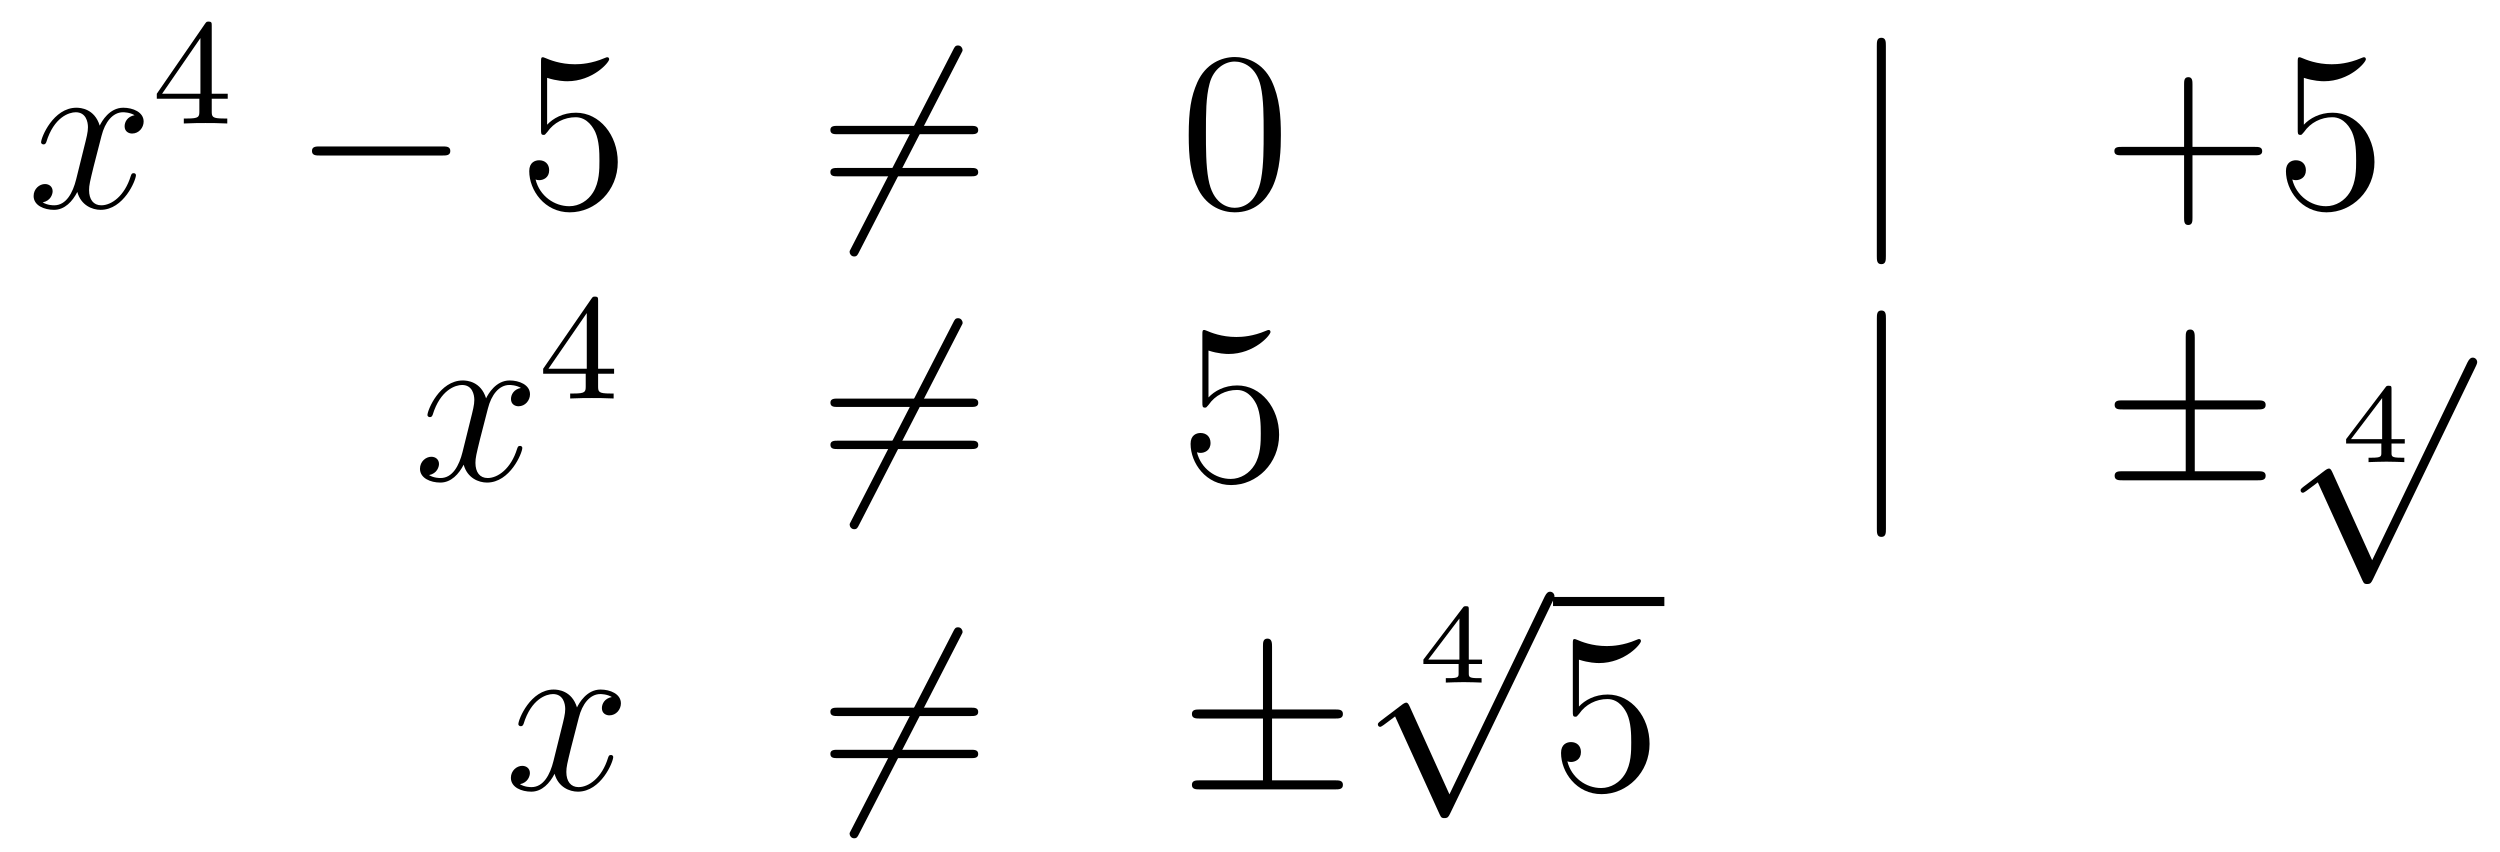 <?xml version='1.0'?>
<!-- This file was generated by dvisvgm 1.14.1 -->
<svg height='45pt' version='1.1' viewBox='0 -45 132 45' width='132pt' xmlns='http://www.w3.org/2000/svg' xmlns:xlink='http://www.w3.org/1999/xlink'>
<g id='page1'>
<g transform='matrix(1 0 0 1 -132 622)'>
<path d='M139.106 -660.917C138.724 -660.846 138.58 -660.559 138.58 -660.332C138.58 -660.045 138.807 -659.949 138.975 -659.949C139.333 -659.949 139.584 -660.26 139.584 -660.582C139.584 -661.085 139.011 -661.312 138.508 -661.312C137.779 -661.312 137.373 -660.594 137.265 -660.367C136.99 -661.264 136.249 -661.312 136.034 -661.312C134.815 -661.312 134.169 -659.746 134.169 -659.483C134.169 -659.435 134.217 -659.375 134.301 -659.375C134.396 -659.375 134.42 -659.447 134.444 -659.495C134.851 -660.822 135.652 -661.073 135.998 -661.073C136.536 -661.073 136.644 -660.571 136.644 -660.284C136.644 -660.021 136.572 -659.746 136.428 -659.172L136.022 -657.534C135.843 -656.817 135.496 -656.16 134.862 -656.16C134.803 -656.16 134.504 -656.16 134.253 -656.315C134.683 -656.399 134.779 -656.757 134.779 -656.901C134.779 -657.14 134.6 -657.283 134.373 -657.283C134.086 -657.283 133.775 -657.032 133.775 -656.65C133.775 -656.148 134.337 -655.92 134.851 -655.92C135.424 -655.92 135.831 -656.375 136.082 -656.865C136.273 -656.16 136.871 -655.92 137.313 -655.92C138.533 -655.92 139.178 -657.487 139.178 -657.749C139.178 -657.809 139.13 -657.857 139.058 -657.857C138.951 -657.857 138.939 -657.797 138.903 -657.702C138.58 -656.65 137.887 -656.16 137.349 -656.16C136.931 -656.16 136.703 -656.47 136.703 -656.96C136.703 -657.223 136.751 -657.415 136.943 -658.204L137.361 -659.829C137.54 -660.547 137.947 -661.073 138.497 -661.073C138.521 -661.073 138.855 -661.073 139.106 -660.917Z' fill-rule='evenodd'/>
<path d='M143.18 -665.636C143.18 -665.795 143.18 -665.859 143.012 -665.859C142.909 -665.859 142.901 -665.851 142.821 -665.739L140.279 -662.05V-661.787H142.526V-661.125C142.526 -660.831 142.502 -660.743 141.889 -660.743H141.705V-660.48C142.383 -660.504 142.399 -660.504 142.853 -660.504S143.323 -660.504 144 -660.48V-660.743H143.817C143.203 -660.743 143.18 -660.831 143.18 -661.125V-661.787H144.024V-662.05H143.18V-665.636ZM142.582 -664.99V-662.05H140.558L142.582 -664.99Z' fill-rule='evenodd'/>
<path d='M155.358 -658.789C155.561 -658.789 155.776 -658.789 155.776 -659.028C155.776 -659.268 155.561 -659.268 155.358 -659.268H148.891C148.688 -659.268 148.472 -659.268 148.472 -659.028C148.472 -658.789 148.688 -658.789 148.891 -658.789H155.358Z' fill-rule='evenodd'/>
<path d='M160.888 -662.89C161.402 -662.722 161.821 -662.71 161.952 -662.71C163.303 -662.71 164.164 -663.702 164.164 -663.87C164.164 -663.918 164.14 -663.978 164.068 -663.978C164.044 -663.978 164.02 -663.978 163.913 -663.93C163.243 -663.643 162.669 -663.607 162.359 -663.607C161.57 -663.607 161.008 -663.846 160.781 -663.942C160.697 -663.978 160.673 -663.978 160.661 -663.978C160.566 -663.978 160.566 -663.906 160.566 -663.714V-660.164C160.566 -659.949 160.566 -659.877 160.709 -659.877C160.769 -659.877 160.781 -659.889 160.9 -660.033C161.235 -660.523 161.797 -660.81 162.395 -660.81C163.028 -660.81 163.339 -660.224 163.434 -660.021C163.638 -659.554 163.65 -658.969 163.65 -658.514C163.65 -658.06 163.65 -657.379 163.315 -656.841C163.052 -656.411 162.586 -656.112 162.06 -656.112C161.271 -656.112 160.494 -656.65 160.279 -657.522C160.339 -657.498 160.41 -657.487 160.47 -657.487C160.673 -657.487 160.996 -657.606 160.996 -658.012C160.996 -658.347 160.769 -658.538 160.47 -658.538C160.255 -658.538 159.944 -658.431 159.944 -657.965C159.944 -656.948 160.757 -655.789 162.084 -655.789C163.434 -655.789 164.618 -656.925 164.618 -658.443C164.618 -659.865 163.662 -661.049 162.407 -661.049C161.725 -661.049 161.199 -660.75 160.888 -660.415V-662.89Z' fill-rule='evenodd'/>
<path d='M182.728 -664.133C182.824 -664.3 182.824 -664.324 182.824 -664.36C182.824 -664.444 182.752 -664.599 182.585 -664.599C182.441 -664.599 182.406 -664.527 182.322 -664.36L176.954 -653.924C176.859 -653.757 176.859 -653.733 176.859 -653.697C176.859 -653.601 176.943 -653.458 177.098 -653.458C177.241 -653.458 177.277 -653.53 177.361 -653.697L182.728 -664.133Z' fill-rule='evenodd'/>
<path d='M183.266 -659.913C183.433 -659.913 183.649 -659.913 183.649 -660.128C183.649 -660.355 183.446 -660.355 183.266 -660.355H176.225C176.058 -660.355 175.843 -660.355 175.843 -660.14C175.843 -659.913 176.046 -659.913 176.225 -659.913H183.266ZM183.266 -657.69C183.433 -657.69 183.649 -657.69 183.649 -657.905C183.649 -658.132 183.446 -658.132 183.266 -658.132H176.225C176.058 -658.132 175.843 -658.132 175.843 -657.917C175.843 -657.69 176.046 -657.69 176.225 -657.69H183.266Z' fill-rule='evenodd'/>
<path d='M199.63 -659.865C199.63 -660.858 199.57 -661.826 199.14 -662.734C198.649 -663.727 197.789 -663.989 197.203 -663.989C196.51 -663.989 195.661 -663.643 195.218 -662.651C194.884 -661.897 194.765 -661.156 194.765 -659.865C194.765 -658.706 194.848 -657.833 195.278 -656.984C195.745 -656.076 196.57 -655.789 197.191 -655.789C198.232 -655.789 198.829 -656.411 199.176 -657.104C199.606 -658 199.63 -659.172 199.63 -659.865ZM197.191 -656.028C196.808 -656.028 196.032 -656.243 195.804 -657.546C195.673 -658.263 195.673 -659.172 195.673 -660.009C195.673 -660.989 195.673 -661.873 195.864 -662.579C196.068 -663.38 196.678 -663.75 197.191 -663.75C197.645 -663.75 198.338 -663.475 198.566 -662.448C198.721 -661.766 198.721 -660.822 198.721 -660.009C198.721 -659.208 198.721 -658.299 198.589 -657.57C198.362 -656.255 197.61 -656.028 197.191 -656.028Z' fill-rule='evenodd'/>
<path d='M231.574 -664.575C231.574 -664.79 231.574 -665.006 231.335 -665.006C231.096 -665.006 231.096 -664.79 231.096 -664.575V-653.482C231.096 -653.267 231.096 -653.052 231.335 -653.052C231.574 -653.052 231.574 -653.267 231.574 -653.482V-664.575Z' fill-rule='evenodd'/>
<path d='M247.763 -658.801H251.062C251.228 -658.801 251.444 -658.801 251.444 -659.017C251.444 -659.244 251.242 -659.244 251.062 -659.244H247.763V-662.543C247.763 -662.71 247.763 -662.926 247.547 -662.926C247.32 -662.926 247.32 -662.722 247.32 -662.543V-659.244H244.021C243.853 -659.244 243.638 -659.244 243.638 -659.028C243.638 -658.801 243.841 -658.801 244.021 -658.801H247.32V-655.502C247.32 -655.335 247.32 -655.12 247.535 -655.12C247.763 -655.12 247.763 -655.323 247.763 -655.502V-658.801ZM253.643 -662.89C254.156 -662.722 254.575 -662.71 254.707 -662.71C256.057 -662.71 256.918 -663.702 256.918 -663.87C256.918 -663.918 256.894 -663.978 256.823 -663.978C256.799 -663.978 256.775 -663.978 256.667 -663.93C255.997 -663.643 255.424 -663.607 255.113 -663.607C254.324 -663.607 253.763 -663.846 253.535 -663.942C253.451 -663.978 253.428 -663.978 253.416 -663.978C253.32 -663.978 253.32 -663.906 253.32 -663.714V-660.164C253.32 -659.949 253.32 -659.877 253.464 -659.877C253.523 -659.877 253.535 -659.889 253.655 -660.033C253.99 -660.523 254.551 -660.81 255.149 -660.81C255.782 -660.81 256.093 -660.224 256.189 -660.021C256.392 -659.554 256.404 -658.969 256.404 -658.514C256.404 -658.06 256.404 -657.379 256.069 -656.841C255.806 -656.411 255.34 -656.112 254.814 -656.112C254.026 -656.112 253.248 -656.65 253.033 -657.522C253.093 -657.498 253.164 -657.487 253.224 -657.487C253.428 -657.487 253.751 -657.606 253.751 -658.012C253.751 -658.347 253.523 -658.538 253.224 -658.538C253.009 -658.538 252.698 -658.431 252.698 -657.965C252.698 -656.948 253.511 -655.789 254.838 -655.789C256.189 -655.789 257.372 -656.925 257.372 -658.443C257.372 -659.865 256.416 -661.049 255.161 -661.049C254.479 -661.049 253.954 -660.75 253.643 -660.415V-662.89Z' fill-rule='evenodd'/>
<path d='M159.506 -646.517C159.124 -646.446 158.98 -646.159 158.98 -645.932C158.98 -645.645 159.207 -645.549 159.375 -645.549C159.733 -645.549 159.984 -645.86 159.984 -646.182C159.984 -646.685 159.411 -646.912 158.908 -646.912C158.179 -646.912 157.773 -646.194 157.665 -645.967C157.39 -646.864 156.649 -646.912 156.434 -646.912C155.215 -646.912 154.569 -645.346 154.569 -645.083C154.569 -645.035 154.617 -644.975 154.701 -644.975C154.796 -644.975 154.82 -645.047 154.844 -645.095C155.251 -646.422 156.052 -646.673 156.398 -646.673C156.936 -646.673 157.044 -646.171 157.044 -645.884C157.044 -645.621 156.972 -645.346 156.828 -644.772L156.422 -643.134C156.243 -642.417 155.896 -641.76 155.262 -641.76C155.203 -641.76 154.904 -641.76 154.653 -641.915C155.083 -641.999 155.179 -642.357 155.179 -642.501C155.179 -642.74 155 -642.883 154.773 -642.883C154.486 -642.883 154.175 -642.632 154.175 -642.25C154.175 -641.748 154.737 -641.52 155.251 -641.52C155.824 -641.52 156.231 -641.975 156.482 -642.465C156.673 -641.76 157.271 -641.52 157.713 -641.52C158.933 -641.52 159.578 -643.087 159.578 -643.349C159.578 -643.409 159.53 -643.457 159.458 -643.457C159.351 -643.457 159.339 -643.397 159.303 -643.302C158.98 -642.25 158.287 -641.76 157.749 -641.76C157.331 -641.76 157.103 -642.07 157.103 -642.56C157.103 -642.823 157.151 -643.015 157.343 -643.804L157.761 -645.429C157.94 -646.147 158.347 -646.673 158.897 -646.673C158.921 -646.673 159.255 -646.673 159.506 -646.517Z' fill-rule='evenodd'/>
<path d='M163.58 -651.116C163.58 -651.275 163.58 -651.339 163.412 -651.339C163.309 -651.339 163.301 -651.331 163.221 -651.219L160.679 -647.53V-647.267H162.926V-646.605C162.926 -646.311 162.902 -646.223 162.289 -646.223H162.105V-645.96C162.783 -645.984 162.799 -645.984 163.253 -645.984S163.723 -645.984 164.4 -645.96V-646.223H164.217C163.603 -646.223 163.58 -646.311 163.58 -646.605V-647.267H164.424V-647.53H163.58V-651.116ZM162.982 -650.47V-647.53H160.958L162.982 -650.47Z' fill-rule='evenodd'/>
<path d='M182.731 -649.733C182.827 -649.9 182.827 -649.924 182.827 -649.96C182.827 -650.044 182.755 -650.199 182.588 -650.199C182.444 -650.199 182.408 -650.127 182.325 -649.96L176.957 -639.524C176.862 -639.357 176.862 -639.333 176.862 -639.297C176.862 -639.201 176.945 -639.058 177.101 -639.058C177.244 -639.058 177.28 -639.13 177.364 -639.297L182.731 -649.733Z' fill-rule='evenodd'/>
<path d='M183.269 -645.513C183.436 -645.513 183.652 -645.513 183.652 -645.728C183.652 -645.955 183.448 -645.955 183.269 -645.955H176.228C176.061 -645.955 175.846 -645.955 175.846 -645.74C175.846 -645.513 176.049 -645.513 176.228 -645.513H183.269ZM183.269 -643.29C183.436 -643.29 183.652 -643.29 183.652 -643.505C183.652 -643.732 183.448 -643.732 183.269 -643.732H176.228C176.061 -643.732 175.846 -643.732 175.846 -643.517C175.846 -643.29 176.049 -643.29 176.228 -643.29H183.269Z' fill-rule='evenodd'/>
<path d='M195.808 -648.49C196.321 -648.322 196.74 -648.31 196.871 -648.31C198.222 -648.31 199.082 -649.302 199.082 -649.47C199.082 -649.518 199.058 -649.578 198.988 -649.578C198.964 -649.578 198.94 -649.578 198.832 -649.53C198.162 -649.243 197.588 -649.207 197.278 -649.207C196.489 -649.207 195.926 -649.446 195.7 -649.542C195.616 -649.578 195.592 -649.578 195.581 -649.578C195.485 -649.578 195.485 -649.506 195.485 -649.314V-645.764C195.485 -645.549 195.485 -645.477 195.628 -645.477C195.688 -645.477 195.7 -645.489 195.82 -645.633C196.154 -646.123 196.716 -646.41 197.314 -646.41C197.947 -646.41 198.258 -645.824 198.354 -645.621C198.557 -645.154 198.569 -644.569 198.569 -644.114C198.569 -643.66 198.569 -642.979 198.234 -642.441C197.971 -642.011 197.504 -641.712 196.979 -641.712C196.189 -641.712 195.413 -642.25 195.198 -643.122C195.258 -643.098 195.329 -643.087 195.389 -643.087C195.592 -643.087 195.916 -643.206 195.916 -643.612C195.916 -643.947 195.688 -644.138 195.389 -644.138C195.174 -644.138 194.863 -644.031 194.863 -643.565C194.863 -642.548 195.676 -641.389 197.003 -641.389C198.354 -641.389 199.537 -642.525 199.537 -644.043C199.537 -645.465 198.581 -646.649 197.326 -646.649C196.644 -646.649 196.118 -646.35 195.808 -646.015V-648.49Z' fill-rule='evenodd'/>
<path d='M231.577 -650.175C231.577 -650.39 231.577 -650.606 231.337 -650.606C231.098 -650.606 231.098 -650.39 231.098 -650.175V-639.082C231.098 -638.867 231.098 -638.652 231.337 -638.652C231.577 -638.652 231.577 -638.867 231.577 -639.082V-650.175Z' fill-rule='evenodd'/>
<path d='M247.884 -645.382H251.208C251.411 -645.382 251.627 -645.382 251.627 -645.621S251.411 -645.86 251.208 -645.86H247.884V-649.159C247.884 -649.35 247.884 -649.602 247.645 -649.602S247.406 -649.386 247.406 -649.195V-645.86H244.072C243.868 -645.86 243.653 -645.86 243.653 -645.621S243.868 -645.382 244.072 -645.382H247.406V-642.118H244.072C243.868 -642.118 243.653 -642.118 243.653 -641.879C243.653 -641.64 243.868 -641.64 244.072 -641.64H251.208C251.411 -641.64 251.627 -641.64 251.627 -641.879C251.627 -642.118 251.411 -642.118 251.208 -642.118H247.884V-645.382Z' fill-rule='evenodd'/>
<path d='M258.972 -643.58V-643.813H258.272V-646.454C258.272 -646.592 258.272 -646.633 258.122 -646.633C258.016 -646.633 258.004 -646.616 257.95 -646.544L255.875 -643.813V-643.58H257.735V-643.102C257.735 -642.905 257.735 -642.833 257.232 -642.833H257.059V-642.6C257.178 -642.606 257.741 -642.624 258.004 -642.624C258.266 -642.624 258.828 -642.606 258.948 -642.6V-642.833H258.775C258.272 -642.833 258.272 -642.905 258.272 -643.102V-643.58H258.972ZM257.777 -645.982V-643.813H256.132L257.777 -645.982Z' fill-rule='evenodd'/>
<path d='M257.25 -637.419L255.146 -642.069C255.062 -642.261 255.002 -642.261 254.966 -642.261C254.956 -642.261 254.896 -642.261 254.764 -642.165L253.628 -641.304C253.472 -641.185 253.472 -641.149 253.472 -641.113C253.472 -641.053 253.508 -640.982 253.592 -640.982C253.664 -640.982 253.867 -641.149 253.999 -641.245C254.07 -641.304 254.25 -641.436 254.381 -641.532L256.736 -636.355C256.819 -636.164 256.879 -636.164 256.987 -636.164C257.166 -636.164 257.202 -636.236 257.286 -636.403L262.714 -647.64C262.796 -647.808 262.796 -647.855 262.796 -647.879C262.796 -647.999 262.702 -648.118 262.558 -648.118C262.462 -648.118 262.379 -648.058 262.283 -647.867L257.25 -637.419Z' fill-rule='evenodd'/>
<path d='M164.306 -630.197C163.924 -630.126 163.78 -629.839 163.78 -629.612C163.78 -629.325 164.007 -629.229 164.175 -629.229C164.533 -629.229 164.784 -629.54 164.784 -629.862C164.784 -630.365 164.211 -630.592 163.708 -630.592C162.979 -630.592 162.573 -629.874 162.465 -629.647C162.19 -630.544 161.449 -630.592 161.234 -630.592C160.015 -630.592 159.369 -629.026 159.369 -628.763C159.369 -628.715 159.417 -628.655 159.501 -628.655C159.596 -628.655 159.62 -628.727 159.644 -628.775C160.051 -630.102 160.852 -630.353 161.198 -630.353C161.736 -630.353 161.844 -629.851 161.844 -629.564C161.844 -629.301 161.772 -629.026 161.628 -628.452L161.222 -626.814C161.043 -626.097 160.696 -625.44 160.062 -625.44C160.003 -625.44 159.704 -625.44 159.453 -625.595C159.883 -625.679 159.979 -626.037 159.979 -626.181C159.979 -626.42 159.8 -626.563 159.573 -626.563C159.286 -626.563 158.975 -626.312 158.975 -625.93C158.975 -625.428 159.537 -625.2 160.051 -625.2C160.624 -625.2 161.031 -625.655 161.282 -626.145C161.473 -625.44 162.071 -625.2 162.513 -625.2C163.733 -625.2 164.378 -626.767 164.378 -627.029C164.378 -627.089 164.33 -627.137 164.258 -627.137C164.151 -627.137 164.139 -627.077 164.103 -626.982C163.78 -625.93 163.087 -625.44 162.549 -625.44C162.131 -625.44 161.903 -625.75 161.903 -626.24C161.903 -626.503 161.951 -626.695 162.143 -627.484L162.561 -629.109C162.74 -629.827 163.147 -630.353 163.697 -630.353C163.721 -630.353 164.055 -630.353 164.306 -630.197Z' fill-rule='evenodd'/>
<path d='M182.729 -633.413C182.824 -633.58 182.824 -633.604 182.824 -633.64C182.824 -633.724 182.753 -633.879 182.585 -633.879C182.442 -633.879 182.406 -633.807 182.322 -633.64L176.955 -623.204C176.859 -623.037 176.859 -623.013 176.859 -622.977C176.859 -622.881 176.943 -622.738 177.098 -622.738C177.242 -622.738 177.278 -622.81 177.361 -622.977L182.729 -633.413Z' fill-rule='evenodd'/>
<path d='M183.267 -629.193C183.434 -629.193 183.649 -629.193 183.649 -629.408C183.649 -629.635 183.446 -629.635 183.267 -629.635H176.226C176.058 -629.635 175.843 -629.635 175.843 -629.42C175.843 -629.193 176.046 -629.193 176.226 -629.193H183.267ZM183.267 -626.97C183.434 -626.97 183.649 -626.97 183.649 -627.185C183.649 -627.412 183.446 -627.412 183.267 -627.412H176.226C176.058 -627.412 175.843 -627.412 175.843 -627.197C175.843 -626.97 176.046 -626.97 176.226 -626.97H183.267Z' fill-rule='evenodd'/>
<path d='M199.164 -629.062H202.487C202.691 -629.062 202.906 -629.062 202.906 -629.301C202.906 -629.54 202.691 -629.54 202.487 -629.54H199.164V-632.839C199.164 -633.03 199.164 -633.282 198.925 -633.282C198.685 -633.282 198.685 -633.066 198.685 -632.875V-629.54H195.35C195.148 -629.54 194.933 -629.54 194.933 -629.301C194.933 -629.062 195.148 -629.062 195.35 -629.062H198.685V-625.798H195.35C195.148 -625.798 194.933 -625.798 194.933 -625.559C194.933 -625.32 195.148 -625.32 195.35 -625.32H202.487C202.691 -625.32 202.906 -625.32 202.906 -625.559C202.906 -625.798 202.691 -625.798 202.487 -625.798H199.164V-629.062Z' fill-rule='evenodd'/>
<path d='M210.252 -631.94V-632.173H209.552V-634.814C209.552 -634.952 209.552 -634.993 209.402 -634.993C209.296 -634.993 209.284 -634.976 209.23 -634.904L207.155 -632.173V-631.94H209.015V-631.462C209.015 -631.265 209.015 -631.193 208.512 -631.193H208.339V-630.96C208.458 -630.966 209.021 -630.984 209.284 -630.984C209.546 -630.984 210.108 -630.966 210.228 -630.96V-631.193H210.055C209.552 -631.193 209.552 -631.265 209.552 -631.462V-631.94H210.252ZM209.057 -634.342V-632.173H207.412L209.057 -634.342Z' fill-rule='evenodd'/>
<path d='M208.53 -625.059L206.426 -629.709C206.342 -629.901 206.282 -629.901 206.246 -629.901C206.236 -629.901 206.176 -629.901 206.044 -629.805L204.908 -628.944C204.752 -628.825 204.752 -628.789 204.752 -628.753C204.752 -628.693 204.788 -628.622 204.872 -628.622C204.944 -628.622 205.147 -628.789 205.279 -628.885C205.35 -628.944 205.53 -629.076 205.661 -629.172L208.016 -623.995C208.099 -623.804 208.159 -623.804 208.267 -623.804C208.446 -623.804 208.482 -623.876 208.566 -624.043L213.994 -635.28C214.076 -635.448 214.076 -635.495 214.076 -635.519C214.076 -635.639 213.982 -635.758 213.838 -635.758C213.742 -635.758 213.659 -635.698 213.563 -635.507L208.53 -625.059Z' fill-rule='evenodd'/>
<path d='M214 -635H219.878V-635.481H214'/>
<path d='M215.368 -632.17C215.881 -632.002 216.3 -631.99 216.431 -631.99C217.782 -631.99 218.642 -632.982 218.642 -633.15C218.642 -633.198 218.618 -633.258 218.548 -633.258C218.522 -633.258 218.5 -633.258 218.392 -633.21C217.722 -632.923 217.148 -632.887 216.838 -632.887C216.048 -632.887 215.486 -633.126 215.26 -633.222C215.176 -633.258 215.152 -633.258 215.14 -633.258C215.045 -633.258 215.045 -633.186 215.045 -632.994V-629.444C215.045 -629.229 215.045 -629.157 215.188 -629.157C215.248 -629.157 215.26 -629.169 215.38 -629.313C215.714 -629.803 216.276 -630.09 216.874 -630.09C217.507 -630.09 217.818 -629.504 217.913 -629.301C218.117 -628.834 218.129 -628.249 218.129 -627.794C218.129 -627.34 218.129 -626.659 217.794 -626.121C217.531 -625.691 217.064 -625.392 216.539 -625.392C215.749 -625.392 214.973 -625.93 214.757 -626.802C214.817 -626.778 214.889 -626.767 214.949 -626.767C215.152 -626.767 215.474 -626.886 215.474 -627.292C215.474 -627.627 215.248 -627.818 214.949 -627.818C214.734 -627.818 214.423 -627.711 214.423 -627.245C214.423 -626.228 215.236 -625.069 216.563 -625.069C217.913 -625.069 219.097 -626.205 219.097 -627.723C219.097 -629.145 218.141 -630.329 216.886 -630.329C216.204 -630.329 215.678 -630.03 215.368 -629.695V-632.17Z' fill-rule='evenodd'/>
</g>
</g>
</svg>
